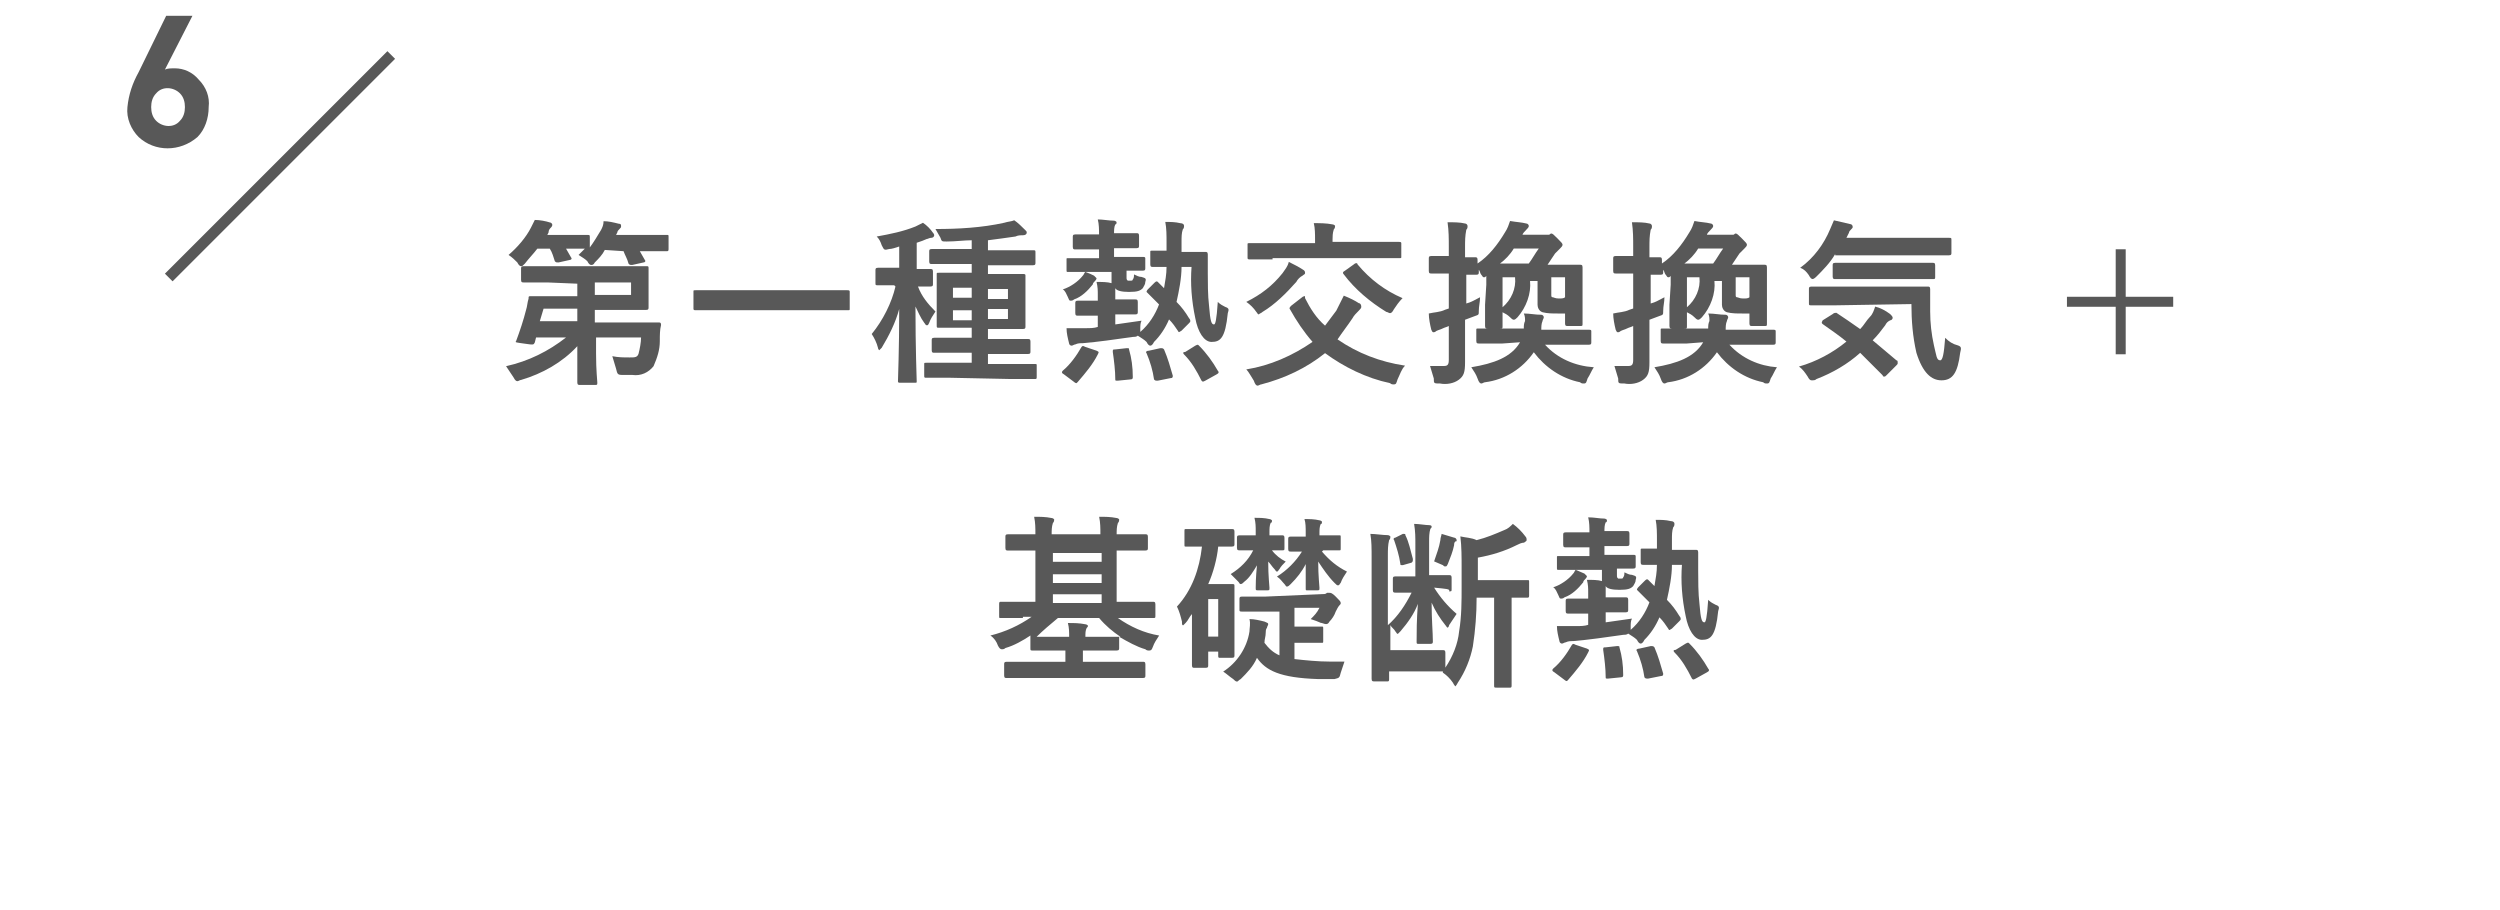 <?xml version="1.0" encoding="utf-8"?>
<!-- Generator: Adobe Illustrator 26.2.1, SVG Export Plug-In . SVG Version: 6.00 Build 0)  -->
<svg version="1.1" id="レイヤー_1" xmlns="http://www.w3.org/2000/svg" xmlns:xlink="http://www.w3.org/1999/xlink" x="0px"
	 y="0px" width="200px" height="72.8px" viewBox="0 0 200 72.8" style="enable-background:new 0 0 200 72.8;" xml:space="preserve">
<g id="グループ_217285" transform="translate(1403.494 8556.266)">
	<g id="グループ_217284">
		<path id="パス_485481" style="fill:#585858;" d="M-1386.8-8547.7c0,0.9-0.3,1.8-0.9,2.4c-1.4,1.2-3.4,1.2-4.7,0
			c-0.6-0.6-1-1.5-0.9-2.4c0.1-1,0.4-1.9,0.9-2.8l2.2-4.5h2.1l-2.2,4.3c0.2-0.1,0.5-0.1,0.8-0.1c0.7,0,1.4,0.3,1.9,0.9
			C-1387-8549.3-1386.7-8548.5-1386.8-8547.7z M-1388.7-8547.7c0-0.4-0.1-0.8-0.4-1.1c-0.5-0.5-1.4-0.6-1.9,0c0,0,0,0,0,0
			c-0.3,0.3-0.4,0.7-0.4,1.1c0,0.4,0.1,0.8,0.4,1.1c0.5,0.5,1.4,0.6,1.9,0c0,0,0,0,0,0C-1388.8-8546.9-1388.7-8547.3-1388.7-8547.7
			L-1388.7-8547.7z"/>
	</g>
</g>
<line id="線_4493" style="fill:none;stroke:#585858;stroke-width:0.867;stroke-miterlimit:10;" x1="31.3" y1="4.4" x2="13.5" y2="22.2"/>
<g id="グループ_217341" transform="translate(1433.785 8572.695)">
	<path id="パス_485519" style="fill:#585858;" d="M-1385.4-8552.7c-0.2,0.4-0.5,0.7-0.8,1c-0.1,0.2-0.2,0.2-0.3,0.2
		c-0.1,0-0.2-0.1-0.3-0.3c-0.2-0.2-0.4-0.3-0.7-0.5c0.2-0.2,0.3-0.3,0.5-0.5c-0.1,0-0.4,0-1.5,0c0.1,0.2,0.3,0.5,0.4,0.7
		c0.1,0.1,0,0.2-0.1,0.2l-0.9,0.2c-0.2,0-0.2,0-0.3-0.1c-0.1-0.3-0.2-0.7-0.4-1h-1c-0.3,0.4-0.7,0.8-1,1.2c-0.2,0.2-0.2,0.2-0.3,0.2
		c-0.1,0-0.2-0.1-0.3-0.3c-0.2-0.2-0.4-0.4-0.7-0.6c0.7-0.6,1.4-1.4,1.8-2.2c0.1-0.2,0.2-0.4,0.3-0.6c0.4,0,0.9,0.1,1.2,0.2
		c0.1,0,0.2,0.1,0.2,0.2c0,0.1-0.1,0.2-0.1,0.2c-0.1,0.1-0.2,0.2-0.2,0.4l-0.1,0.2h1.6c1.2,0,1.6,0,1.6,0c0.2,0,0.2,0,0.2,0.2v0.8
		c0.3-0.4,0.6-0.9,0.9-1.4c0.1-0.2,0.2-0.4,0.2-0.7c0.4,0,0.8,0.1,1.2,0.2c0.2,0,0.2,0.1,0.2,0.2c0,0.1,0,0.1-0.1,0.2
		c-0.1,0.1-0.2,0.2-0.2,0.3l-0.1,0.2h2.1c1.4,0,1.9,0,2,0c0.1,0,0.1,0,0.1,0.2v0.9c0,0.1,0,0.2-0.1,0.2c-0.1,0-0.6,0-2,0h-0.2
		c0.1,0.2,0.3,0.5,0.4,0.7c0.1,0.1,0,0.2-0.1,0.2l-0.9,0.2c-0.2,0-0.2,0-0.3-0.1c-0.1-0.4-0.3-0.7-0.4-1L-1385.4-8552.7z
		 M-1390-8550.1c-1.4,0-1.8,0-1.9,0c-0.1,0-0.2,0-0.2-0.2v-0.9c0-0.1,0-0.2,0.2-0.2c0.1,0,0.5,0,1.9,0h5.7c1.4,0,2.2,0,2.2,0
		c0.2,0,0.2,0,0.2,0.2c0,0.1,0,0.4,0,1.1v0.9c0,0.7,0,1,0,1.1c0,0.1,0,0.2-0.2,0.2c-0.1,0-0.8,0-2.2,0h-1.9l0,1h3.1c1.4,0,1.9,0,2,0
		c0.1,0,0.2,0,0.2,0.2c-0.1,0.4-0.1,0.8-0.1,1.3c0,0.7-0.2,1.3-0.5,2c-0.4,0.5-1,0.8-1.7,0.7c-0.2,0-0.5,0-0.8,0
		c-0.4,0-0.4-0.1-0.5-0.5c-0.1-0.3-0.2-0.7-0.3-1c0.5,0.1,0.9,0.1,1.4,0.1c0.4,0,0.6,0,0.7-0.3c0.1-0.4,0.2-0.9,0.2-1.3h-3.6l0,1.3
		c0,1.4,0.1,2.1,0.1,2.3c0,0.2,0,0.2-0.2,0.2h-1.2c-0.1,0-0.2,0-0.2-0.2c0-0.3,0-1,0-2.3l0-0.6c-1.2,1.3-2.8,2.2-4.5,2.7
		c-0.1,0-0.2,0.1-0.3,0.1c-0.1,0-0.2-0.1-0.3-0.3c-0.2-0.3-0.4-0.6-0.6-0.9c1.8-0.4,3.4-1.2,4.8-2.3h-2.4l-0.1,0.4
		c-0.1,0.2-0.1,0.2-0.8,0.1c-0.7-0.1-0.8-0.1-0.7-0.2c0.3-0.8,0.6-1.7,0.8-2.5c0.1-0.3,0.1-0.6,0.2-0.9c0-0.2,0-0.2,0.2-0.2
		c0.1,0,0.6,0,1.9,0h1.8l0-1L-1390-8550.1z M-1387.6-8547l0-1h-2.7l-0.3,1H-1387.6z M-1386.2-8550.1l0,1h2.9v-1H-1386.2z"/>
</g>
<g id="グループ_217342" transform="translate(1448.877 8578.218)">
	<path id="パス_485520" style="fill:#585858;" d="M-1391.4-8553.4c-1.3,0-1.7,0-1.8,0c-0.1,0-0.2,0-0.2-0.1v-1.4
		c0-0.1,0-0.1,0.2-0.1c0.1,0,0.5,0,1.8,0h8.5c1.3,0,1.7,0,1.8,0c0.1,0,0.2,0,0.2,0.1v1.4c0,0.1,0,0.1-0.2,0.1c-0.1,0-0.5,0-1.8,0
		L-1391.4-8553.4z"/>
</g>
<g id="グループ_217343" transform="translate(1463.137 8572.921)">
	<path id="パス_485521" style="fill:#585858;" d="M-1391.6-8550.1c-0.9,0-1.2,0-1.3,0c-0.2,0-0.2,0-0.2-0.2v-1
		c0-0.1,0-0.2,0.2-0.2c0.1,0,0.4,0,1.3,0h0.4v-1.7c-0.3,0.1-0.6,0.2-0.8,0.2c-0.4,0.1-0.4,0.1-0.6-0.3c-0.1-0.3-0.2-0.5-0.4-0.7
		c1.1-0.2,2.1-0.4,3.1-0.8c0.2-0.1,0.4-0.2,0.6-0.3c0.3,0.2,0.6,0.5,0.8,0.8c0.1,0.1,0.1,0.2,0.1,0.2c0,0.1-0.1,0.2-0.2,0.2
		c-0.2,0-0.3,0.1-0.4,0.1c-0.2,0.1-0.5,0.2-0.8,0.3v2.1c0.7,0,1,0,1.1,0c0.1,0,0.2,0,0.2,0.2v1c0,0.1,0,0.2-0.2,0.2
		c-0.1,0-0.3,0-1,0c0.3,0.8,0.8,1.4,1.4,2c-0.2,0.3-0.4,0.6-0.5,0.9c-0.1,0.2-0.1,0.2-0.2,0.2c-0.1,0-0.1-0.1-0.2-0.2
		c-0.3-0.4-0.5-0.9-0.7-1.3c0,3.4,0.1,5.8,0.1,6c0,0.1,0,0.1-0.2,0.1h-1.1c-0.1,0-0.2,0-0.2-0.1c0-0.2,0.1-2.6,0.1-5.8
		c-0.3,1.1-0.8,2.1-1.4,3.1c-0.1,0.1-0.2,0.2-0.2,0.2c0,0-0.1-0.1-0.1-0.2c-0.1-0.4-0.3-0.8-0.5-1.1c0.9-1.1,1.6-2.5,1.9-3.8
		L-1391.6-8550.1z M-1387.1-8542.7c-1.4,0-1.8,0-1.9,0c-0.2,0-0.2,0-0.2-0.2v-0.9c0-0.1,0-0.1,0.2-0.1c0.1,0,0.6,0,1.9,0h1.7v-0.8
		h-1.1c-1.3,0-1.8,0-1.9,0c-0.1,0-0.2,0-0.2-0.2v-0.8c0-0.1,0-0.2,0.2-0.2c0.1,0,0.5,0,1.9,0h1.1v-0.8h-0.8c-1.3,0-1.7,0-1.8,0
		c-0.2,0-0.2,0-0.2-0.2c0-0.1,0-0.4,0-1.2v-1.7c0-0.8,0-1.1,0-1.2c0-0.1,0-0.1,0.2-0.1c0.1,0,0.5,0,1.8,0h0.8v-0.7h-1.3
		c-1.4,0-1.8,0-1.9,0c-0.1,0-0.2,0-0.2-0.2v-0.8c0-0.1,0-0.2,0.2-0.2c0.1,0,0.5,0,1.9,0h1.3v-0.7c-0.6,0-1.3,0.1-2,0.1
		c-0.4,0-0.4,0-0.5-0.3c-0.1-0.2-0.3-0.5-0.4-0.7c1.8,0,3.7-0.1,5.5-0.5c0.3-0.1,0.6-0.1,0.8-0.2c0.3,0.2,0.6,0.5,0.9,0.8
		c0.1,0.1,0.1,0.1,0.1,0.2c0,0.1-0.1,0.2-0.3,0.2c-0.2,0-0.4,0-0.6,0.1c-0.7,0.1-1.4,0.2-2.2,0.3v0.8h1.7c1.4,0,1.8,0,1.9,0
		c0.2,0,0.2,0,0.2,0.2v0.8c0,0.1,0,0.2-0.2,0.2c-0.1,0-0.5,0-1.9,0h-1.7v0.7h1c1.3,0,1.7,0,1.8,0c0.1,0,0.2,0,0.2,0.1
		c0,0.1,0,0.4,0,1.2v1.7c0,0.8,0,1.1,0,1.2c0,0.1,0,0.2-0.2,0.2c-0.1,0-0.5,0-1.8,0h-1v0.8h1.3c1.3,0,1.8,0,1.9,0
		c0.1,0,0.2,0,0.2,0.2v0.8c0,0.1,0,0.2-0.2,0.2c-0.1,0-0.5,0-1.9,0h-1.3v0.8h1.8c1.4,0,1.8,0,1.9,0c0.2,0,0.2,0,0.2,0.1v0.9
		c0,0.2,0,0.2-0.2,0.2c-0.1,0-0.5,0-1.9,0L-1387.1-8542.7z M-1385.4-8549.1v-0.8h-1.5v0.8H-1385.4z M-1385.4-8547.3v-0.8h-1.5v0.8
		L-1385.4-8547.3z M-1384.1-8549.8v0.8h1.6v-0.8H-1384.1z M-1382.5-8548.2h-1.6v0.8h1.6V-8548.2z"/>
</g>
<g id="グループ_217344" transform="translate(1478.223 8572.754)">
	<path id="パス_485522" style="fill:#585858;" d="M-1391.4-8551c0.3,0.1,0.5,0.2,0.7,0.3c0.1,0.1,0.2,0.2,0.2,0.2s0,0.1-0.1,0.2
		c-0.1,0.1-0.2,0.2-0.2,0.3c-0.4,0.5-0.9,1-1.5,1.2c-0.1,0.1-0.2,0.1-0.3,0.1c-0.1,0-0.1-0.1-0.2-0.3c-0.1-0.2-0.2-0.5-0.4-0.6
		c0.6-0.2,1.2-0.6,1.6-1.1c0.1-0.1,0.1-0.2,0.2-0.3c-1,0-1.3,0-1.4,0c-0.1,0-0.1,0-0.1-0.2v-0.8c0-0.1,0-0.1,0.1-0.1
		c0.1,0,0.5,0,1.7,0h0.8v-0.7h-0.4c-1.1,0-1.4,0-1.5,0c-0.1,0-0.2,0-0.2-0.2v-0.8c0-0.1,0-0.2,0.2-0.2c0.1,0,0.4,0,1.5,0h0.4
		c0-0.4,0-0.8-0.1-1.2c0.4,0,0.9,0.1,1.3,0.1c0.1,0,0.2,0.1,0.2,0.1c0,0.1,0,0.2-0.1,0.2c-0.1,0.2-0.1,0.5-0.1,0.7h0.3
		c1.1,0,1.4,0,1.5,0c0.1,0,0.2,0,0.2,0.2v0.8c0,0.1,0,0.2-0.2,0.2c-0.1,0-0.4,0-1.5,0h-0.3v0.7h0.6c1.2,0,1.6,0,1.7,0
		c0.1,0,0.2,0,0.2,0.1v0.8c0,0.1,0,0.2-0.2,0.2c-0.1,0-0.4,0-1.3,0v0.5c0,0.2,0,0.2,0.1,0.3c0.1,0,0.1,0,0.2,0c0.1,0,0.2,0,0.2-0.1
		c0.1-0.1,0.1-0.3,0.1-0.4c0.2,0.1,0.4,0.2,0.6,0.2c0.3,0.1,0.4,0.1,0.3,0.4c0,0.2-0.1,0.3-0.2,0.5c-0.2,0.2-0.4,0.3-1.1,0.3
		c-0.6,0-1-0.1-1.1-0.3c0,0.1,0,0.3,0,0.4v0.5h0.2c1,0,1.3,0,1.4,0c0.1,0,0.2,0,0.2,0.2v0.8c0,0.1,0,0.2-0.2,0.2c-0.1,0-0.4,0-1.4,0
		h-0.2v0.8c0.7-0.1,1.4-0.2,2.1-0.3c-0.1,0.2-0.1,0.4-0.1,0.7l0,0.2c0.7-0.6,1.2-1.4,1.5-2.2c-0.3-0.3-0.6-0.6-0.9-0.9
		c-0.1-0.1-0.1-0.1-0.1-0.1c0,0,0-0.1,0.1-0.2l0.5-0.5c0.1-0.1,0.2-0.2,0.3-0.1l0.5,0.5c0.1-0.6,0.2-1.1,0.2-1.7c-0.8,0-1,0-1.1,0
		c-0.1,0-0.2,0-0.2-0.2v-1c0-0.1,0-0.1,0.2-0.1c0.1,0,0.3,0,1.1,0c0-0.2,0-0.5,0-0.7c0-0.5,0-1.1-0.1-1.6c0.4,0,0.8,0,1.2,0.1
		c0.2,0,0.3,0.1,0.3,0.2c0,0.1,0,0.2-0.1,0.3c-0.1,0.3-0.1,0.6-0.1,1v0.8l0.7,0c0.8,0,1.1,0,1.2,0c0.1,0,0.2,0,0.2,0.2
		c0,0.6,0,1.1,0,1.5c0,0.7,0,1.8,0.1,2.6c0.1,1.3,0.2,1.5,0.4,1.5c0.1,0,0.2-0.3,0.3-1.8c0.2,0.2,0.4,0.3,0.6,0.4
		c0.3,0.1,0.3,0.2,0.2,0.5c-0.2,2-0.6,2.3-1.3,2.3c-0.6,0-1.1-0.8-1.3-1.9c-0.3-1.4-0.4-2.8-0.3-4.1l-0.8,0c0,0.9-0.2,1.9-0.4,2.8
		c0.4,0.4,0.7,0.8,1,1.3c0,0,0.1,0.1,0.1,0.2c0,0.1,0,0.1-0.1,0.2l-0.6,0.6c-0.2,0.1-0.2,0.2-0.3,0c-0.2-0.3-0.4-0.6-0.7-0.9
		c-0.3,0.7-0.7,1.3-1.2,1.8c-0.1,0.2-0.2,0.3-0.3,0.3s-0.2-0.1-0.3-0.3c-0.2-0.2-0.4-0.3-0.7-0.5c-0.1,0.1-0.3,0.1-0.4,0.1
		c-1.4,0.2-2.8,0.4-4,0.5c-0.2,0-0.4,0-0.6,0.1c-0.1,0-0.2,0.1-0.3,0.1c-0.1,0-0.2-0.1-0.2-0.2c-0.1-0.4-0.2-0.8-0.2-1.2
		c0.5,0,0.9,0,1.5,0c0.4,0,0.7,0,1-0.1v-0.9h-0.2c-1,0-1.3,0-1.4,0c-0.1,0-0.2,0-0.2-0.2v-0.8c0-0.1,0-0.2,0.2-0.2
		c0.1,0,0.4,0,1.4,0h0.2v-0.5c0-0.3,0-0.6-0.1-1c0.4,0,0.9,0,1.2,0.1v-0.9L-1391.4-8551z M-1390.5-8544.7c0.2,0.1,0.2,0.1,0.1,0.3
		c-0.4,0.8-1,1.5-1.6,2.2c0,0-0.1,0.1-0.1,0.1c0,0-0.1,0-0.2-0.1l-0.8-0.6c-0.2-0.1-0.2-0.2-0.1-0.3c0.6-0.5,1.1-1.2,1.5-1.9
		c0.1-0.1,0.1-0.1,0.3,0L-1390.5-8544.7z M-1388.8-8542.3c-0.2,0-0.2,0-0.2-0.1c0-0.7-0.1-1.5-0.2-2.2c0-0.2,0-0.2,0.2-0.2l0.9-0.1
		c0.2,0,0.2,0,0.2,0.1c0.2,0.7,0.3,1.4,0.3,2.2c0,0.1,0,0.2-0.2,0.2L-1388.8-8542.3z M-1385.6-8542.3c-0.2,0-0.2,0-0.3-0.1
		c-0.1-0.7-0.3-1.4-0.6-2.1c-0.1-0.1,0-0.2,0.2-0.2l0.9-0.2c0.2,0,0.2,0,0.3,0.1c0.3,0.7,0.5,1.4,0.7,2.1c0,0.1,0,0.2-0.2,0.2
		L-1385.6-8542.3z M-1382.6-8545.1c0.2-0.1,0.2-0.1,0.3,0c0.6,0.6,1.1,1.3,1.5,2c0.1,0.1,0.1,0.2-0.1,0.3l-0.9,0.5
		c-0.2,0.1-0.2,0.1-0.3,0c-0.4-0.8-0.8-1.5-1.4-2.1c-0.1-0.1-0.1-0.2,0.1-0.2L-1382.6-8545.1z"/>
</g>
<g id="グループ_217345" transform="translate(1493.004 8572.852)">
	<path id="パス_485523" style="fill:#585858;" d="M-1388.8-8549.1c0.2-0.1,0.2-0.1,0.2,0.1c0.4,0.8,0.9,1.6,1.6,2.2
		c0.3-0.4,0.6-0.8,0.9-1.2c0.2-0.4,0.4-0.8,0.6-1.2c0.5,0.2,0.9,0.4,1.2,0.6c0.1,0,0.2,0.1,0.2,0.3c0,0.1-0.1,0.2-0.2,0.3
		c-0.2,0.2-0.4,0.4-0.5,0.6c-0.4,0.6-0.8,1.1-1.2,1.7c1.6,1.1,3.4,1.8,5.4,2.1c-0.3,0.3-0.4,0.7-0.6,1.1c-0.1,0.3-0.1,0.4-0.3,0.4
		c-0.1,0-0.2,0-0.3-0.1c-1.9-0.4-3.7-1.3-5.2-2.4c-1.5,1.2-3.2,2-5.1,2.5c-0.1,0-0.2,0.1-0.3,0.1c-0.1,0-0.2-0.1-0.3-0.4
		c-0.2-0.3-0.4-0.7-0.6-0.9c1.9-0.3,3.7-1.1,5.3-2.2c-0.7-0.8-1.3-1.7-1.8-2.6c-0.1-0.1,0-0.2,0.1-0.3L-1388.8-8549.1z
		 M-1390.4-8551c0.2-0.3,0.4-0.5,0.5-0.9c0.4,0.2,0.8,0.4,1.1,0.6c0.2,0.1,0.2,0.2,0.2,0.3s-0.1,0.1-0.2,0.2
		c-0.2,0.1-0.4,0.3-0.5,0.5c-0.8,0.9-1.7,1.8-2.7,2.4c-0.1,0.1-0.2,0.1-0.3,0.2c-0.1,0-0.1-0.1-0.2-0.2c-0.2-0.3-0.5-0.6-0.8-0.8
		C-1392.1-8549.3-1391.2-8550-1390.4-8551z M-1391.2-8552.1c-1.3,0-1.7,0-1.8,0c-0.1,0-0.2,0-0.2-0.1v-1.1c0-0.1,0-0.1,0.2-0.1
		c0.1,0,0.5,0,1.8,0h3.4v-0.3c0-0.4,0-0.9-0.1-1.3c0.5,0,1,0,1.5,0.1c0.1,0,0.2,0.1,0.2,0.1c0,0.1,0,0.2-0.1,0.3
		c-0.1,0.3-0.1,0.6-0.1,0.8v0.2h3.5c1.3,0,1.7,0,1.8,0c0.1,0,0.2,0,0.2,0.1v1.1c0,0.1,0,0.1-0.2,0.1c-0.1,0-0.5,0-1.8,0H-1391.2z
		 M-1384.7-8551.7c0,0,0.1-0.1,0.2-0.1c0,0,0.1,0,0.1,0.1c1,1.2,2.2,2.1,3.6,2.7c-0.3,0.3-0.5,0.6-0.7,0.9c-0.1,0.2-0.2,0.3-0.3,0.3
		c-0.1,0-0.2-0.1-0.3-0.1c-1.3-0.8-2.5-1.8-3.4-3c-0.1-0.1-0.1-0.2,0.1-0.3L-1384.7-8551.7z"/>
</g>
<g id="グループ_217346" transform="translate(1507.604 8572.68)">
	<path id="パス_485524" style="fill:#585858;" d="M-1388.7-8549.9c0-0.3,0-0.5,0-0.7c-0.1,0.1-0.1,0.1-0.2,0.1
		c-0.1,0-0.1-0.1-0.2-0.2c-0.1-0.1-0.1-0.3-0.2-0.4v0.2c0,0.1,0,0.2-0.2,0.2c-0.1,0-0.3,0-0.8,0v2.3c0.4-0.1,0.7-0.3,1.1-0.5
		c0,0.4-0.1,0.7-0.1,1.1c0,0.3,0,0.3-0.3,0.4c-0.3,0.1-0.5,0.2-0.8,0.3v0.6c0,1.3,0,2.1,0,2.8c0,0.8-0.1,1.1-0.5,1.4
		c-0.4,0.3-1,0.4-1.5,0.3c-0.5,0-0.5,0-0.5-0.4c-0.1-0.3-0.2-0.7-0.3-1c0.3,0,0.7,0,1.1,0c0.3,0,0.4-0.1,0.4-0.5v-2.7
		c-0.2,0.1-0.3,0.1-0.5,0.2c-0.2,0.1-0.3,0.1-0.5,0.2c-0.1,0.1-0.2,0.1-0.2,0.1c-0.1,0-0.1,0-0.2-0.2c-0.1-0.4-0.2-0.9-0.2-1.3
		c0.4-0.1,0.9-0.1,1.3-0.3l0.3-0.1v-2.8h-0.2c-0.9,0-1.1,0-1.2,0c-0.1,0-0.2,0-0.2-0.2v-1c0-0.1,0-0.2,0.2-0.2c0.1,0,0.3,0,1.2,0
		h0.2v-0.7c0-0.7,0-1.3-0.1-2c0.5,0,1,0,1.4,0.1c0.1,0,0.2,0.1,0.2,0.2c0,0.1,0,0.2-0.1,0.3c-0.1,0.5-0.1,0.9-0.1,1.4v0.8
		c0.6,0,0.8,0,0.8,0c0.1,0,0.2,0,0.2,0.2v0.3c0.9-0.6,1.6-1.5,2.2-2.5c0.2-0.3,0.3-0.6,0.4-0.9c0.6,0.1,0.9,0.1,1.3,0.2
		c0.1,0,0.2,0.1,0.2,0.2c0,0.1-0.1,0.2-0.2,0.3c-0.1,0.1-0.3,0.3-0.3,0.4h1.8c0.1,0,0.2,0,0.3,0c0.1,0,0.1-0.1,0.2-0.1
		c0.1,0,0.2,0.1,0.5,0.4c0.3,0.3,0.4,0.4,0.4,0.5s-0.1,0.2-0.2,0.3c-0.1,0.1-0.2,0.2-0.4,0.4c-0.2,0.3-0.4,0.6-0.6,0.9h0.7
		c1.3,0,1.8,0,1.9,0c0.1,0,0.2,0,0.2,0.2c0,0.1,0,0.5,0,1.5v1.3c0,1.3,0,1.6,0,1.7c0,0.2,0,0.2-0.2,0.2h-1c-0.1,0-0.2,0-0.2-0.2
		c0-0.1,0-0.4,0-0.8c-0.2,0-0.4,0-0.6,0c-0.4,0-0.8,0-1.2-0.1c-0.3-0.1-0.4-0.4-0.4-0.6v-1.9h-0.6c0.1,1-0.3,2.1-1,2.9
		c-0.1,0.1-0.2,0.2-0.3,0.2s-0.2-0.1-0.3-0.2c-0.2-0.2-0.4-0.3-0.6-0.4c0,0.7,0,1,0,1.1c0,0.2,0,0.2-0.2,0.2h-1
		c-0.1,0-0.2,0-0.2-0.2c0-0.1,0-0.4,0-1.7L-1388.7-8549.9z M-1387.4-8545.2c-1.4,0-1.8,0-1.9,0c-0.1,0-0.2,0-0.2-0.2v-0.9
		c0-0.1,0-0.1,0.2-0.1c0.1,0,0.6,0,1.9,0h1.7c0-0.2,0-0.4,0.1-0.6c0-0.2,0-0.4-0.1-0.6c0.5,0,0.9,0.1,1.4,0.1c0.1,0,0.2,0.1,0.2,0.2
		c0,0.1-0.1,0.2-0.1,0.3c-0.1,0.2-0.1,0.5-0.1,0.7h1.9c1.4,0,1.8,0,1.9,0c0.1,0,0.2,0,0.2,0.1v0.9c0,0.1,0,0.2-0.2,0.2
		c-0.1,0-0.6,0-1.9,0h-1.6c1,1.1,2.4,1.7,3.9,1.8c-0.2,0.3-0.3,0.6-0.5,0.9c-0.1,0.3-0.1,0.4-0.3,0.4c-0.1,0-0.2,0-0.3-0.1
		c-1.5-0.3-2.8-1.2-3.7-2.4c-0.9,1.3-2.3,2.2-3.9,2.4c-0.1,0-0.2,0.1-0.3,0.1c-0.1,0-0.2-0.1-0.3-0.4c-0.1-0.3-0.3-0.6-0.5-0.9
		c1.8-0.3,3.2-0.8,3.9-2L-1387.4-8545.2z M-1385.3-8551.6c0.3-0.4,0.5-0.8,0.8-1.2h-2c-0.3,0.5-0.7,0.9-1.1,1.2H-1385.3z
		 M-1387.4-8550.5v2.4c0.7-0.6,1.1-1.5,1-2.4H-1387.4z M-1383.5-8550.5v1.4c0,0.1,0,0.2,0.1,0.2c0.1,0,0.2,0.1,0.5,0.1
		c0.2,0,0.4,0,0.5-0.1v-1.6H-1383.5z"/>
</g>
<g id="グループ_217347" transform="translate(1522.355 8572.68)">
	<path id="パス_485525" style="fill:#585858;" d="M-1388.7-8549.9c0-0.3,0-0.5,0-0.7c-0.1,0.1-0.1,0.1-0.2,0.1
		c-0.1,0-0.1-0.1-0.2-0.2c-0.1-0.1-0.1-0.3-0.2-0.4v0.2c0,0.1,0,0.2-0.2,0.2c-0.1,0-0.3,0-0.8,0v2.3c0.4-0.1,0.7-0.3,1.1-0.5
		c0,0.4-0.1,0.7-0.1,1.1c0,0.3,0,0.3-0.3,0.4c-0.3,0.1-0.5,0.2-0.8,0.3v0.6c0,1.3,0,2.1,0,2.8c0,0.8-0.1,1.1-0.5,1.4
		c-0.4,0.3-1,0.4-1.5,0.3c-0.5,0-0.5,0-0.5-0.4c-0.1-0.3-0.2-0.7-0.3-1c0.3,0,0.7,0,1.1,0c0.3,0,0.4-0.1,0.4-0.5v-2.7
		c-0.2,0.1-0.3,0.1-0.5,0.2c-0.2,0.1-0.3,0.1-0.5,0.2c-0.1,0.1-0.2,0.1-0.2,0.1c-0.1,0-0.1,0-0.2-0.2c-0.1-0.4-0.2-0.9-0.2-1.3
		c0.4-0.1,0.9-0.1,1.3-0.3l0.3-0.1v-2.8h-0.2c-0.9,0-1.1,0-1.2,0c-0.1,0-0.2,0-0.2-0.2v-1c0-0.1,0-0.2,0.2-0.2c0.1,0,0.3,0,1.2,0
		h0.2v-0.7c0-0.7,0-1.3-0.1-2c0.5,0,1,0,1.4,0.1c0.1,0,0.2,0.1,0.2,0.2c0,0.1,0,0.2-0.1,0.3c-0.1,0.5-0.1,0.9-0.1,1.4v0.8
		c0.6,0,0.8,0,0.8,0c0.1,0,0.2,0,0.2,0.2v0.3c0.9-0.6,1.6-1.5,2.2-2.5c0.2-0.3,0.3-0.6,0.4-0.9c0.5,0.1,0.9,0.1,1.3,0.2
		c0.1,0,0.2,0.1,0.2,0.2c0,0.1-0.1,0.2-0.2,0.3c-0.1,0.1-0.3,0.3-0.3,0.4h1.8c0.1,0,0.2,0,0.3,0c0.1,0,0.1-0.1,0.2-0.1
		c0.1,0,0.2,0.1,0.5,0.4c0.3,0.3,0.4,0.4,0.4,0.5s-0.1,0.2-0.2,0.3c-0.1,0.1-0.2,0.2-0.4,0.4c-0.2,0.3-0.4,0.6-0.6,0.9h0.7
		c1.3,0,1.8,0,1.9,0c0.1,0,0.2,0,0.2,0.2c0,0.1,0,0.5,0,1.5v1.3c0,1.3,0,1.6,0,1.7c0,0.2,0,0.2-0.2,0.2h-1c-0.1,0-0.2,0-0.2-0.2
		c0-0.1,0-0.4,0-0.8c-0.2,0-0.4,0-0.6,0c-0.4,0-0.8,0-1.2-0.1c-0.3-0.1-0.4-0.4-0.4-0.6v-1.9h-0.6c0.1,1-0.3,2.1-1,2.9
		c-0.1,0.1-0.2,0.2-0.3,0.2c-0.1,0-0.2-0.1-0.3-0.2c-0.2-0.2-0.4-0.3-0.6-0.4c0,0.7,0,1,0,1.1c0,0.2,0,0.2-0.2,0.2h-1
		c-0.1,0-0.2,0-0.2-0.2c0-0.1,0-0.4,0-1.7L-1388.7-8549.9z M-1387.4-8545.2c-1.4,0-1.8,0-1.9,0c-0.1,0-0.2,0-0.2-0.2v-0.9
		c0-0.1,0-0.1,0.2-0.1c0.1,0,0.5,0,1.9,0h1.7c0-0.2,0-0.4,0.1-0.6c0-0.2,0-0.4-0.1-0.6c0.5,0,0.9,0.1,1.4,0.1c0.1,0,0.2,0.1,0.2,0.2
		c0,0.1-0.1,0.2-0.1,0.3c-0.1,0.2-0.1,0.5-0.1,0.7h1.9c1.4,0,1.8,0,1.9,0c0.1,0,0.2,0,0.2,0.1v0.9c0,0.1,0,0.2-0.2,0.2
		c-0.1,0-0.6,0-1.9,0h-1.6c1,1.1,2.4,1.7,3.8,1.8c-0.2,0.3-0.3,0.6-0.5,0.9c-0.1,0.3-0.1,0.4-0.3,0.4c-0.1,0-0.2,0-0.3-0.1
		c-1.5-0.3-2.8-1.2-3.7-2.4c-0.9,1.3-2.3,2.2-3.9,2.4c-0.1,0-0.2,0.1-0.3,0.1c-0.1,0-0.2-0.1-0.3-0.4c-0.1-0.3-0.3-0.6-0.5-0.9
		c1.8-0.3,3.2-0.8,3.9-2L-1387.4-8545.2z M-1385.3-8551.6c0.3-0.4,0.5-0.8,0.8-1.2h-2c-0.3,0.5-0.7,0.9-1.1,1.2H-1385.3z
		 M-1387.4-8550.5v2.4c0.7-0.6,1.1-1.5,1-2.4H-1387.4z M-1383.5-8550.5v1.4c0,0.1,0,0.2,0.1,0.2c0.1,0,0.2,0.1,0.5,0.1
		c0.2,0,0.4,0,0.5-0.1v-1.6H-1383.5z"/>
</g>
<g id="グループ_217348" transform="translate(1537.314 8572.626)">
	<path id="パス_485526" style="fill:#585858;" d="M-1390.5-8552.3c-0.4,0.7-1,1.3-1.5,1.8c-0.2,0.2-0.3,0.2-0.3,0.2
		c-0.1,0-0.2-0.1-0.3-0.3c-0.2-0.3-0.4-0.5-0.7-0.6c1.1-0.8,1.9-1.9,2.4-3.1c0.1-0.2,0.2-0.5,0.3-0.7c0.4,0.1,0.9,0.2,1.3,0.3
		c0.1,0,0.2,0.1,0.2,0.2s0,0.1-0.1,0.2c-0.1,0.1-0.2,0.2-0.2,0.3l-0.2,0.4h6.3c1.4,0,1.8,0,1.9,0c0.2,0,0.2,0,0.2,0.2v1
		c0,0.1,0,0.2-0.2,0.2c-0.1,0-0.5,0-1.9,0H-1390.5z M-1390.7-8547.5c0.1-0.1,0.2-0.1,0.3-0.1c0.6,0.4,1.2,0.8,1.9,1.3
		c0.3-0.3,0.5-0.7,0.8-1c0.2-0.2,0.3-0.5,0.4-0.8c0.4,0.1,0.8,0.3,1.2,0.6c0.1,0.1,0.2,0.2,0.2,0.3s-0.1,0.2-0.2,0.2
		c-0.2,0.1-0.3,0.2-0.4,0.4c-0.3,0.4-0.6,0.8-1,1.2c0.6,0.5,1.3,1.1,1.9,1.6c0.1,0,0.1,0.1,0.1,0.2c0,0.1,0,0.1-0.1,0.2l-0.8,0.8
		c-0.1,0.1-0.1,0.1-0.2,0.1c0,0-0.1,0-0.1-0.1c-0.6-0.6-1.2-1.2-1.8-1.8c-1,0.9-2.2,1.6-3.5,2.1c-0.1,0.1-0.2,0.1-0.4,0.1
		c-0.1,0-0.2-0.1-0.3-0.3c-0.2-0.3-0.4-0.6-0.7-0.8c1.4-0.4,2.7-1.1,3.8-2c-0.6-0.5-1.2-0.9-1.9-1.4c-0.1-0.1-0.1-0.1,0-0.3
		L-1390.7-8547.5z M-1390.5-8548.2c-1.4,0-1.8,0-1.9,0c-0.2,0-0.2,0-0.2-0.2v-1.1c0-0.1,0-0.2,0.2-0.2c0.1,0,0.6,0,1.9,0h5.5
		c1.4,0,1.9,0,1.9,0c0.1,0,0.2,0,0.2,0.2c0,0.6,0,1.2,0,1.8c0,0.9,0.1,1.8,0.3,2.7c0.2,0.8,0.2,1.2,0.5,1.2c0.2,0,0.3-0.5,0.4-1.8
		c0.3,0.3,0.6,0.5,1,0.6c0.3,0.1,0.3,0.2,0.2,0.6c-0.2,1.6-0.6,2.2-1.5,2.2c-0.8,0-1.5-0.6-2-2.2c-0.3-1.3-0.4-2.6-0.4-3.9
		L-1390.5-8548.2z M-1388.6-8550.3c-1.3,0-1.8,0-1.9,0c-0.1,0-0.2,0-0.2-0.2v-0.9c0-0.1,0-0.2,0.2-0.2c0.1,0,0.5,0,1.9,0h4
		c1.3,0,1.8,0,1.9,0c0.1,0,0.2,0,0.2,0.2v0.9c0,0.2,0,0.2-0.2,0.2c-0.1,0-0.6,0-1.9,0H-1388.6z"/>
</g>
<g id="グループ_217349" transform="translate(1558.756 8574.942)">
	<path id="パス_485527" style="fill:#585858;" d="M-1389.5-8551.2v-3.8h0.8v3.8h3.8v0.8h-3.8v3.8h-0.8v-3.8h-3.9v-0.8
		L-1389.5-8551.2z"/>
</g>
<g id="グループ_217350" transform="translate(1472.932 8596.642)">
	<path id="パス_485528" style="fill:#585858;" d="M-1391.1-8547.2c-1.3,0-1.7,0-1.8,0c-0.1,0-0.1,0-0.1-0.2v-0.9
		c0-0.1,0-0.2,0.1-0.2c0.1,0,0.5,0,1.8,0h1v-4.1h-0.3c-1.3,0-1.8,0-1.9,0c-0.1,0-0.2,0-0.2-0.2v-0.9c0-0.1,0-0.2,0.2-0.2
		c0.1,0,0.6,0,1.9,0h0.3c0-0.5,0-0.9-0.1-1.4c0.5,0,0.9,0,1.4,0.1c0.1,0,0.2,0.1,0.2,0.1c0,0.1,0,0.2-0.1,0.3
		c-0.1,0.3-0.1,0.6-0.1,0.9h3.9c0-0.5,0-0.9-0.1-1.4c0.5,0,0.9,0,1.4,0.1c0.1,0,0.2,0.1,0.2,0.1c0,0.1,0,0.2-0.1,0.3
		c-0.1,0.3-0.1,0.6-0.1,0.9h0.4c1.3,0,1.8,0,1.9,0c0.1,0,0.2,0,0.2,0.2v0.9c0,0.1,0,0.2-0.2,0.2c-0.1,0-0.5,0-1.9,0h-0.4v4.1h1.1
		c1.3,0,1.7,0,1.8,0c0.1,0,0.2,0,0.2,0.2v0.9c0,0.2,0,0.2-0.2,0.2c-0.1,0-0.5,0-1.8,0h-1c1,0.7,2.1,1.2,3.3,1.4
		c-0.2,0.3-0.4,0.6-0.5,0.9c-0.1,0.3-0.2,0.3-0.3,0.3c-0.1,0-0.2,0-0.3-0.1c-0.7-0.2-1.4-0.6-2.1-1c0,0,0,0.1,0,0.1v0.8
		c0,0.1,0,0.2-0.2,0.2c-0.1,0-0.5,0-1.8,0h-0.9v0.9h2.9c1.4,0,1.8,0,1.9,0c0.1,0,0.2,0,0.2,0.2v0.9c0,0.1,0,0.2-0.2,0.2
		c-0.1,0-0.5,0-1.9,0h-7.1c-1.3,0-1.8,0-1.9,0c-0.1,0-0.2,0-0.2-0.2v-0.9c0-0.1,0-0.2,0.2-0.2c0.1,0,0.5,0,1.9,0h2.8v-0.9h-0.8
		c-1.3,0-1.7,0-1.8,0c-0.2,0-0.2,0-0.2-0.2v-1c-0.6,0.4-1.3,0.8-2,1c-0.1,0.1-0.2,0.1-0.3,0.1c-0.1,0-0.2-0.1-0.3-0.3
		c-0.1-0.3-0.3-0.6-0.6-0.8c1.2-0.3,2.3-0.8,3.3-1.5H-1391.1z M-1390-8545.7c0.1,0,0.5,0,1.8,0h0.8c0-0.4,0-0.7-0.1-1.1
		c0.5,0,0.9,0,1.4,0.1c0.1,0,0.2,0.1,0.2,0.1c0,0.1,0,0.1-0.1,0.2c-0.1,0.2-0.1,0.4-0.1,0.7h0.9c1.2,0,1.7,0,1.8,0h0.1
		c-0.6-0.4-1.2-0.9-1.7-1.5h-3.3C-1388.9-8546.7-1389.5-8546.2-1390-8545.7L-1390-8545.7z M-1384.8-8551.7v-0.7h-3.9v0.7H-1384.8z
		 M-1384.8-8550v-0.7h-3.9v0.7H-1384.8z M-1384.8-8548.4v-0.7h-3.9v0.7H-1384.8z"/>
</g>
<g id="グループ_217351" transform="translate(1487.557 8596.626)">
	<path id="パス_485529" style="fill:#585858;" d="M-1391.4-8552.9c-0.9,0-1.2,0-1.3,0c-0.1,0-0.1,0-0.1-0.2v-1
		c0-0.2,0-0.2,0.1-0.2c0.1,0,0.4,0,1.3,0h1.1c1,0,1.2,0,1.3,0c0.1,0,0.2,0,0.2,0.2v1c0,0.1,0,0.2-0.2,0.2c-0.1,0-0.3,0-1.1,0
		c-0.1,1-0.4,2.1-0.8,3h1c0.6,0,0.8,0,0.9,0c0.2,0,0.2,0,0.2,0.2c0,0.1,0,0.5,0,1.9v1.3c0,1.8,0,2.2,0,2.3c0,0.1,0,0.2-0.2,0.2h-0.9
		c-0.2,0-0.2,0-0.2-0.2v-0.3h-0.8v1.1c0,0.1,0,0.2-0.2,0.2h-0.9c-0.1,0-0.2,0-0.2-0.2c0-0.1,0-0.5,0-2.5v-1.6
		c-0.2,0.2-0.3,0.5-0.5,0.7c-0.1,0.1-0.2,0.2-0.2,0.2c-0.1,0-0.1-0.1-0.1-0.3c-0.1-0.4-0.2-0.8-0.4-1.2
		C-1392.2-8549.4-1391.6-8551.1-1391.4-8552.9L-1391.4-8552.9z M-1390.9-8548.7v3h0.8v-3H-1390.9z M-1381.7-8549.1
		c0.1,0,0.2,0,0.3-0.1c0,0,0.1,0,0.2,0c0.1,0,0.2,0,0.5,0.3c0.3,0.3,0.4,0.4,0.4,0.5c0,0.1,0,0.1-0.1,0.2c-0.1,0.1-0.2,0.3-0.3,0.5
		c-0.1,0.3-0.3,0.6-0.5,0.8c-0.1,0.2-0.2,0.2-0.3,0.2c-0.1,0-0.3-0.1-0.4-0.1c-0.2-0.1-0.5-0.2-0.8-0.3c0.3-0.3,0.5-0.5,0.7-0.9h-2
		v1.5h1.1c0.8,0,1,0,1.1,0c0.1,0,0.1,0,0.1,0.2v0.9c0,0.2,0,0.2-0.1,0.2c-0.1,0-0.3,0-1.1,0h-1.1v1.3c0.9,0.1,1.9,0.2,2.8,0.2
		c0.4,0,0.8,0,1.2,0c-0.1,0.3-0.2,0.6-0.3,0.9c-0.1,0.4-0.1,0.4-0.5,0.5c-0.4,0-0.9,0-1.3,0c-3.1-0.1-4.2-0.7-4.9-1.7
		c-0.3,0.7-0.8,1.2-1.3,1.7c-0.2,0.1-0.2,0.2-0.3,0.2c-0.1,0-0.2-0.1-0.3-0.2c-0.3-0.2-0.5-0.4-0.8-0.6c1.1-0.7,1.9-1.9,2.1-3.2
		c0-0.3,0.1-0.6,0-1c0.4,0,0.8,0.1,1.2,0.2c0.2,0.1,0.3,0.1,0.3,0.2c0,0.1-0.1,0.2-0.1,0.3c-0.1,0.1-0.1,0.3-0.1,0.4
		c0,0.3-0.1,0.5-0.1,0.8c0.3,0.4,0.7,0.8,1.2,1v-3.5h-1.1c-1.3,0-1.8,0-1.9,0c-0.1,0-0.2,0-0.2-0.1v-0.9c0-0.1,0-0.2,0.2-0.2
		c0.1,0,0.6,0,1.9,0L-1381.7-8549.1z M-1386.9-8549.4c-0.2,0-0.2,0-0.2-0.2c0-0.2,0-0.8,0.1-1.8c-0.3,0.5-0.6,1-1,1.3
		c-0.1,0.1-0.2,0.2-0.3,0.2c-0.1,0-0.1-0.1-0.2-0.2c-0.2-0.2-0.4-0.4-0.6-0.6c0.8-0.5,1.4-1.1,1.8-1.9c-0.7,0-1,0-1.1,0
		c-0.1,0-0.2,0-0.2-0.2v-0.8c0-0.1,0-0.2,0.2-0.2c0.1,0,0.3,0,1.1,0h0.2v-0.3c0-0.4,0-0.7-0.1-1.1c0.4,0,0.8,0,1.2,0.1
		c0.1,0,0.2,0.1,0.2,0.1c0,0.1,0,0.2-0.1,0.2c-0.1,0.2-0.1,0.5-0.1,0.7v0.3c0.6,0,0.9,0,1,0c0.1,0,0.2,0,0.2,0.2v0.8
		c0,0.2,0,0.2-0.2,0.2c-0.1,0-0.3,0-0.8,0c0.3,0.4,0.7,0.7,1.1,0.9c-0.2,0.2-0.4,0.4-0.5,0.6c-0.1,0.1-0.1,0.2-0.2,0.2
		s-0.1-0.1-0.2-0.2c-0.2-0.2-0.3-0.4-0.5-0.6c0,1.2,0.1,1.9,0.1,2.1c0,0.2,0,0.2-0.2,0.2L-1386.9-8549.4z M-1381.8-8552.5
		c0.6,0.7,1.2,1.2,2,1.6c-0.2,0.3-0.4,0.6-0.5,0.9c-0.1,0.1-0.1,0.2-0.2,0.2c-0.1,0-0.1,0-0.3-0.2c-0.5-0.5-0.9-1.1-1.3-1.7
		c0,1.2,0.1,1.9,0.1,2.1c0,0.2,0,0.2-0.2,0.2h-0.8c-0.1,0-0.1,0-0.1-0.2c0-0.2,0-0.9,0-1.9c-0.3,0.6-0.7,1.1-1.2,1.6
		c-0.1,0.1-0.2,0.2-0.3,0.2s-0.1-0.1-0.2-0.2c-0.2-0.2-0.3-0.4-0.6-0.6c0.8-0.5,1.5-1.2,2-2c-0.6,0-0.9,0-0.9,0
		c-0.1,0-0.2,0-0.2-0.2v-0.8c0-0.1,0-0.2,0.2-0.2c0.1,0,0.4,0,1.2,0v-0.3c0-0.4,0-0.8-0.1-1.1c0.4,0,0.8,0,1.2,0.1
		c0.1,0,0.2,0.1,0.2,0.1c0,0.1,0,0.2-0.1,0.2c-0.1,0.2-0.1,0.5-0.1,0.7v0.2h0.3c0.9,0,1.2,0,1.3,0c0.1,0,0.1,0,0.1,0.2v0.8
		c0,0.2,0,0.2-0.1,0.2c-0.1,0-0.4,0-1.3,0L-1381.8-8552.5z"/>
</g>
<g id="グループ_217352" transform="translate(1503.029 8596.711)">
	<path id="パス_485530" style="fill:#585858;" d="M-1388.3-8549.7c0.5,0.8,1.1,1.5,1.8,2.1c-0.2,0.3-0.4,0.6-0.6,0.9
		c0,0.1-0.1,0.2-0.1,0.2c-0.1,0-0.1-0.1-0.2-0.2c-0.4-0.5-0.8-1.1-1.1-1.8c0,1.4,0.1,2.4,0.1,3.1c0,0.1,0,0.2-0.2,0.2h-0.9
		c-0.2,0-0.2,0-0.2-0.2c0-0.7,0-1.7,0.1-3c-0.3,0.8-0.8,1.5-1.4,2.2c-0.1,0.1-0.2,0.2-0.2,0.2c-0.1,0-0.1-0.1-0.2-0.2
		c-0.1-0.2-0.3-0.3-0.4-0.5v2h2.8c1,0,1.3,0,1.4,0c0.1,0,0.2,0,0.2,0.2v1.1c0,0,0,0.1,0,0.1c0.6-0.9,1-1.9,1.1-2.9
		c0.2-1.2,0.2-2.4,0.2-3.6v-1.5c0-0.8,0-1.7-0.1-2.5c0.4,0.1,0.9,0.1,1.3,0.3c0.8-0.2,1.5-0.5,2.2-0.8c0.3-0.1,0.5-0.3,0.7-0.5
		c0.4,0.3,0.7,0.6,1,1c0.1,0.1,0.1,0.2,0.1,0.3c0,0.1-0.1,0.1-0.2,0.2c-0.2,0-0.4,0.1-0.6,0.2c-1,0.5-2,0.8-3.1,1v1.8h2.1
		c1.3,0,1.8,0,1.9,0c0.1,0,0.1,0,0.1,0.2v1c0,0.1,0,0.2-0.1,0.2c-0.1,0-0.4,0-1.3,0v5c0,1.3,0,1.9,0,2c0,0.1,0,0.2-0.1,0.2h-1.1
		c-0.2,0-0.2,0-0.2-0.2c0-0.1,0-0.6,0-2v-5h-1.4c0,1.3-0.1,2.6-0.3,3.9c-0.2,1-0.6,2-1.2,2.9c-0.1,0.2-0.2,0.3-0.2,0.3
		s-0.1-0.1-0.2-0.3c-0.2-0.3-0.5-0.6-0.8-0.8l0-0.1c0,0-0.1,0-0.1,0c-0.1,0-0.4,0-1.4,0h-2.8v0.6c0,0.1,0,0.2-0.1,0.2h-1.1
		c-0.1,0-0.2,0-0.2-0.2c0-0.1,0-0.7,0-1.8v-7.8c0-0.9,0-1.4-0.1-2c0.4,0,1,0.1,1.4,0.1c0.1,0,0.2,0.1,0.2,0.1c0,0.1,0,0.2-0.1,0.3
		c-0.1,0.4-0.1,0.8-0.1,1.2v5.6c0.8-0.7,1.4-1.6,1.9-2.6c-0.9,0-1.2,0-1.3,0c-0.1,0-0.2,0-0.2-0.2v-0.9c0-0.1,0-0.2,0.2-0.2
		c0.1,0,0.4,0,1.4,0h0.2v-2.6c0-0.5,0-1-0.1-1.6c0.4,0,0.9,0.1,1.2,0.1c0.2,0,0.2,0.1,0.2,0.1c0,0.1,0,0.1-0.1,0.2
		c-0.1,0.3-0.1,0.7-0.1,1v2.7h0.2c1,0,1.3,0,1.4,0c0.1,0,0.2,0,0.2,0.2v0.9c0,0.2,0,0.2-0.2,0.2
		C-1387-8549.6-1387.3-8549.6-1388.3-8549.7L-1388.3-8549.7z M-1390.8-8554c0.2,0,0.2,0,0.2,0.1c0.3,0.6,0.4,1.2,0.6,1.9
		c0,0.2,0,0.2-0.1,0.3l-0.7,0.2c-0.2,0-0.2,0-0.2-0.1c-0.1-0.7-0.3-1.3-0.5-1.9c-0.1-0.1,0-0.2,0.1-0.2L-1390.8-8554z
		 M-1387.8-8553.5c0-0.2,0.1-0.4,0.1-0.5c0.3,0.1,0.7,0.2,1,0.3c0.1,0,0.2,0.1,0.2,0.2c0,0.1,0,0.1-0.1,0.1
		c-0.1,0.1-0.1,0.2-0.1,0.3c-0.1,0.5-0.3,1-0.5,1.5c-0.1,0.2-0.1,0.2-0.2,0.2c-0.1,0-0.1,0-0.2-0.1c-0.2-0.1-0.5-0.2-0.7-0.3
		C-1388.1-8552.4-1387.9-8552.9-1387.8-8553.5L-1387.8-8553.5z"/>
</g>
<g id="グループ_217353" transform="translate(1517.455 8596.587)">
	<path id="パス_485531" style="fill:#585858;" d="M-1391.4-8551c0.2,0.1,0.5,0.2,0.7,0.3c0.1,0.1,0.2,0.2,0.2,0.2s0,0.1-0.1,0.2
		c-0.1,0.1-0.2,0.2-0.2,0.3c-0.4,0.5-0.9,1-1.5,1.2c-0.1,0.1-0.2,0.1-0.3,0.1c-0.1,0-0.1-0.1-0.2-0.3c-0.1-0.2-0.2-0.5-0.4-0.6
		c0.6-0.2,1.2-0.6,1.6-1.1c0.1-0.1,0.1-0.2,0.2-0.3c-1,0-1.3,0-1.4,0c-0.1,0-0.1,0-0.1-0.2v-0.8c0-0.1,0-0.1,0.1-0.1
		c0.1,0,0.5,0,1.7,0h0.8v-0.7h-0.4c-1.1,0-1.4,0-1.5,0c-0.1,0-0.2,0-0.2-0.2v-0.8c0-0.1,0-0.2,0.2-0.2c0.1,0,0.4,0,1.5,0h0.4
		c0-0.4,0-0.8-0.1-1.2c0.5,0,0.9,0.1,1.3,0.1c0.1,0,0.2,0.1,0.2,0.1c0,0.1,0,0.2-0.1,0.2c-0.1,0.2-0.1,0.5-0.1,0.7h0.3
		c1.1,0,1.4,0,1.5,0c0.1,0,0.2,0,0.2,0.2v0.8c0,0.1,0,0.2-0.2,0.2c-0.1,0-0.4,0-1.5,0h-0.3v0.7h0.6c1.2,0,1.6,0,1.7,0
		c0.1,0,0.2,0,0.2,0.1v0.8c0,0.1,0,0.2-0.2,0.2c-0.1,0-0.4,0-1.3,0v0.5c0,0.2,0,0.2,0.1,0.3c0.1,0,0.1,0,0.2,0c0.1,0,0.2,0,0.2-0.1
		c0.1-0.1,0.1-0.3,0.1-0.4c0.2,0.1,0.4,0.2,0.6,0.2c0.3,0.1,0.4,0.1,0.3,0.4c0,0.2-0.1,0.3-0.2,0.5c-0.2,0.2-0.4,0.3-1.1,0.3
		c-0.6,0-1-0.1-1.1-0.3c0,0.1,0,0.3,0,0.4v0.5h0.2c1,0,1.3,0,1.4,0c0.1,0,0.2,0,0.2,0.2v0.8c0,0.1,0,0.2-0.2,0.2c-0.1,0-0.4,0-1.4,0
		h-0.2v0.8c0.7-0.1,1.4-0.2,2.1-0.3c-0.1,0.2-0.1,0.4-0.1,0.7l0,0.2c0.7-0.6,1.2-1.4,1.5-2.2c-0.3-0.3-0.6-0.6-0.9-0.9
		c-0.1-0.1-0.1-0.1-0.1-0.1c0,0,0-0.1,0.1-0.2l0.5-0.5c0.1-0.1,0.2-0.2,0.3-0.1l0.5,0.5c0.1-0.6,0.2-1.1,0.2-1.7c-0.8,0-1,0-1.1,0
		c-0.1,0-0.2,0-0.2-0.2v-1c0-0.1,0-0.1,0.2-0.1c0.1,0,0.3,0,1.1,0c0-0.2,0-0.5,0-0.7c0-0.5,0-1.1-0.1-1.6c0.4,0,0.8,0,1.2,0.1
		c0.2,0,0.3,0.1,0.3,0.2c0,0.1,0,0.2-0.1,0.3c-0.1,0.3-0.1,0.6-0.1,1v0.8l0.7,0c0.8,0,1.1,0,1.2,0c0.1,0,0.2,0,0.2,0.2
		c0,0.6,0,1.1,0,1.5c0,0.7,0,1.8,0.1,2.6c0.1,1.3,0.2,1.5,0.4,1.5c0.1,0,0.2-0.3,0.3-1.8c0.2,0.2,0.4,0.3,0.6,0.4
		c0.3,0.1,0.3,0.2,0.2,0.5c-0.2,2-0.6,2.3-1.3,2.3c-0.6,0-1.1-0.8-1.3-1.9c-0.3-1.4-0.4-2.8-0.3-4.1l-0.8,0c0,0.9-0.2,1.9-0.4,2.8
		c0.4,0.4,0.7,0.8,1,1.3c0,0,0.1,0.1,0.1,0.2c0,0.1,0,0.1-0.1,0.2l-0.6,0.6c-0.2,0.1-0.2,0.2-0.3,0c-0.2-0.3-0.4-0.6-0.7-0.9
		c-0.3,0.7-0.7,1.3-1.2,1.8c-0.1,0.2-0.2,0.3-0.3,0.3s-0.2-0.1-0.3-0.3c-0.2-0.2-0.4-0.3-0.7-0.5c-0.1,0.1-0.3,0.1-0.4,0.1
		c-1.4,0.2-2.8,0.4-4,0.5c-0.2,0-0.4,0-0.6,0.1c-0.1,0-0.2,0.1-0.3,0.1c-0.1,0-0.2-0.1-0.2-0.2c-0.1-0.4-0.2-0.8-0.2-1.2
		c0.5,0,0.9,0,1.5,0c0.4,0,0.7,0,1-0.1v-0.9h-0.2c-1,0-1.3,0-1.4,0c-0.1,0-0.2,0-0.2-0.2v-0.8c0-0.1,0-0.2,0.2-0.2
		c0.1,0,0.4,0,1.4,0h0.2v-0.5c0-0.3,0-0.6-0.1-1c0.4,0,0.9,0,1.2,0.1v-0.9L-1391.4-8551z M-1390.5-8544.7c0.2,0.1,0.2,0.1,0.1,0.3
		c-0.4,0.8-1,1.5-1.6,2.2c-0.1,0.1-0.1,0.1-0.1,0.1c0,0-0.1,0-0.2-0.1l-0.8-0.6c-0.2-0.1-0.2-0.2-0.1-0.3c0.6-0.5,1.1-1.2,1.5-1.9
		c0.1-0.1,0.1-0.1,0.3,0L-1390.5-8544.7z M-1388.8-8542.3c-0.2,0-0.2,0-0.2-0.1c0-0.7-0.1-1.5-0.2-2.2c0-0.2,0-0.2,0.2-0.2l0.9-0.1
		c0.2,0,0.2,0,0.2,0.1c0.2,0.7,0.3,1.4,0.3,2.2c0,0.1,0,0.2-0.2,0.2L-1388.8-8542.3z M-1385.6-8542.3c-0.2,0-0.2,0-0.3-0.1
		c-0.1-0.7-0.3-1.4-0.6-2.1c-0.1-0.1,0-0.2,0.2-0.2l0.9-0.2c0.2,0,0.2,0,0.3,0.1c0.3,0.7,0.5,1.4,0.7,2.1c0,0.1,0,0.2-0.2,0.2
		L-1385.6-8542.3z M-1382.6-8545.1c0.2-0.1,0.2-0.1,0.3,0c0.6,0.6,1.1,1.3,1.5,2c0.1,0.1,0.1,0.2-0.1,0.3l-0.9,0.5
		c-0.2,0.1-0.2,0.1-0.3,0c-0.4-0.8-0.8-1.5-1.4-2.1c-0.1-0.1-0.1-0.2,0.1-0.2L-1382.6-8545.1z"/>
</g>
</svg>
